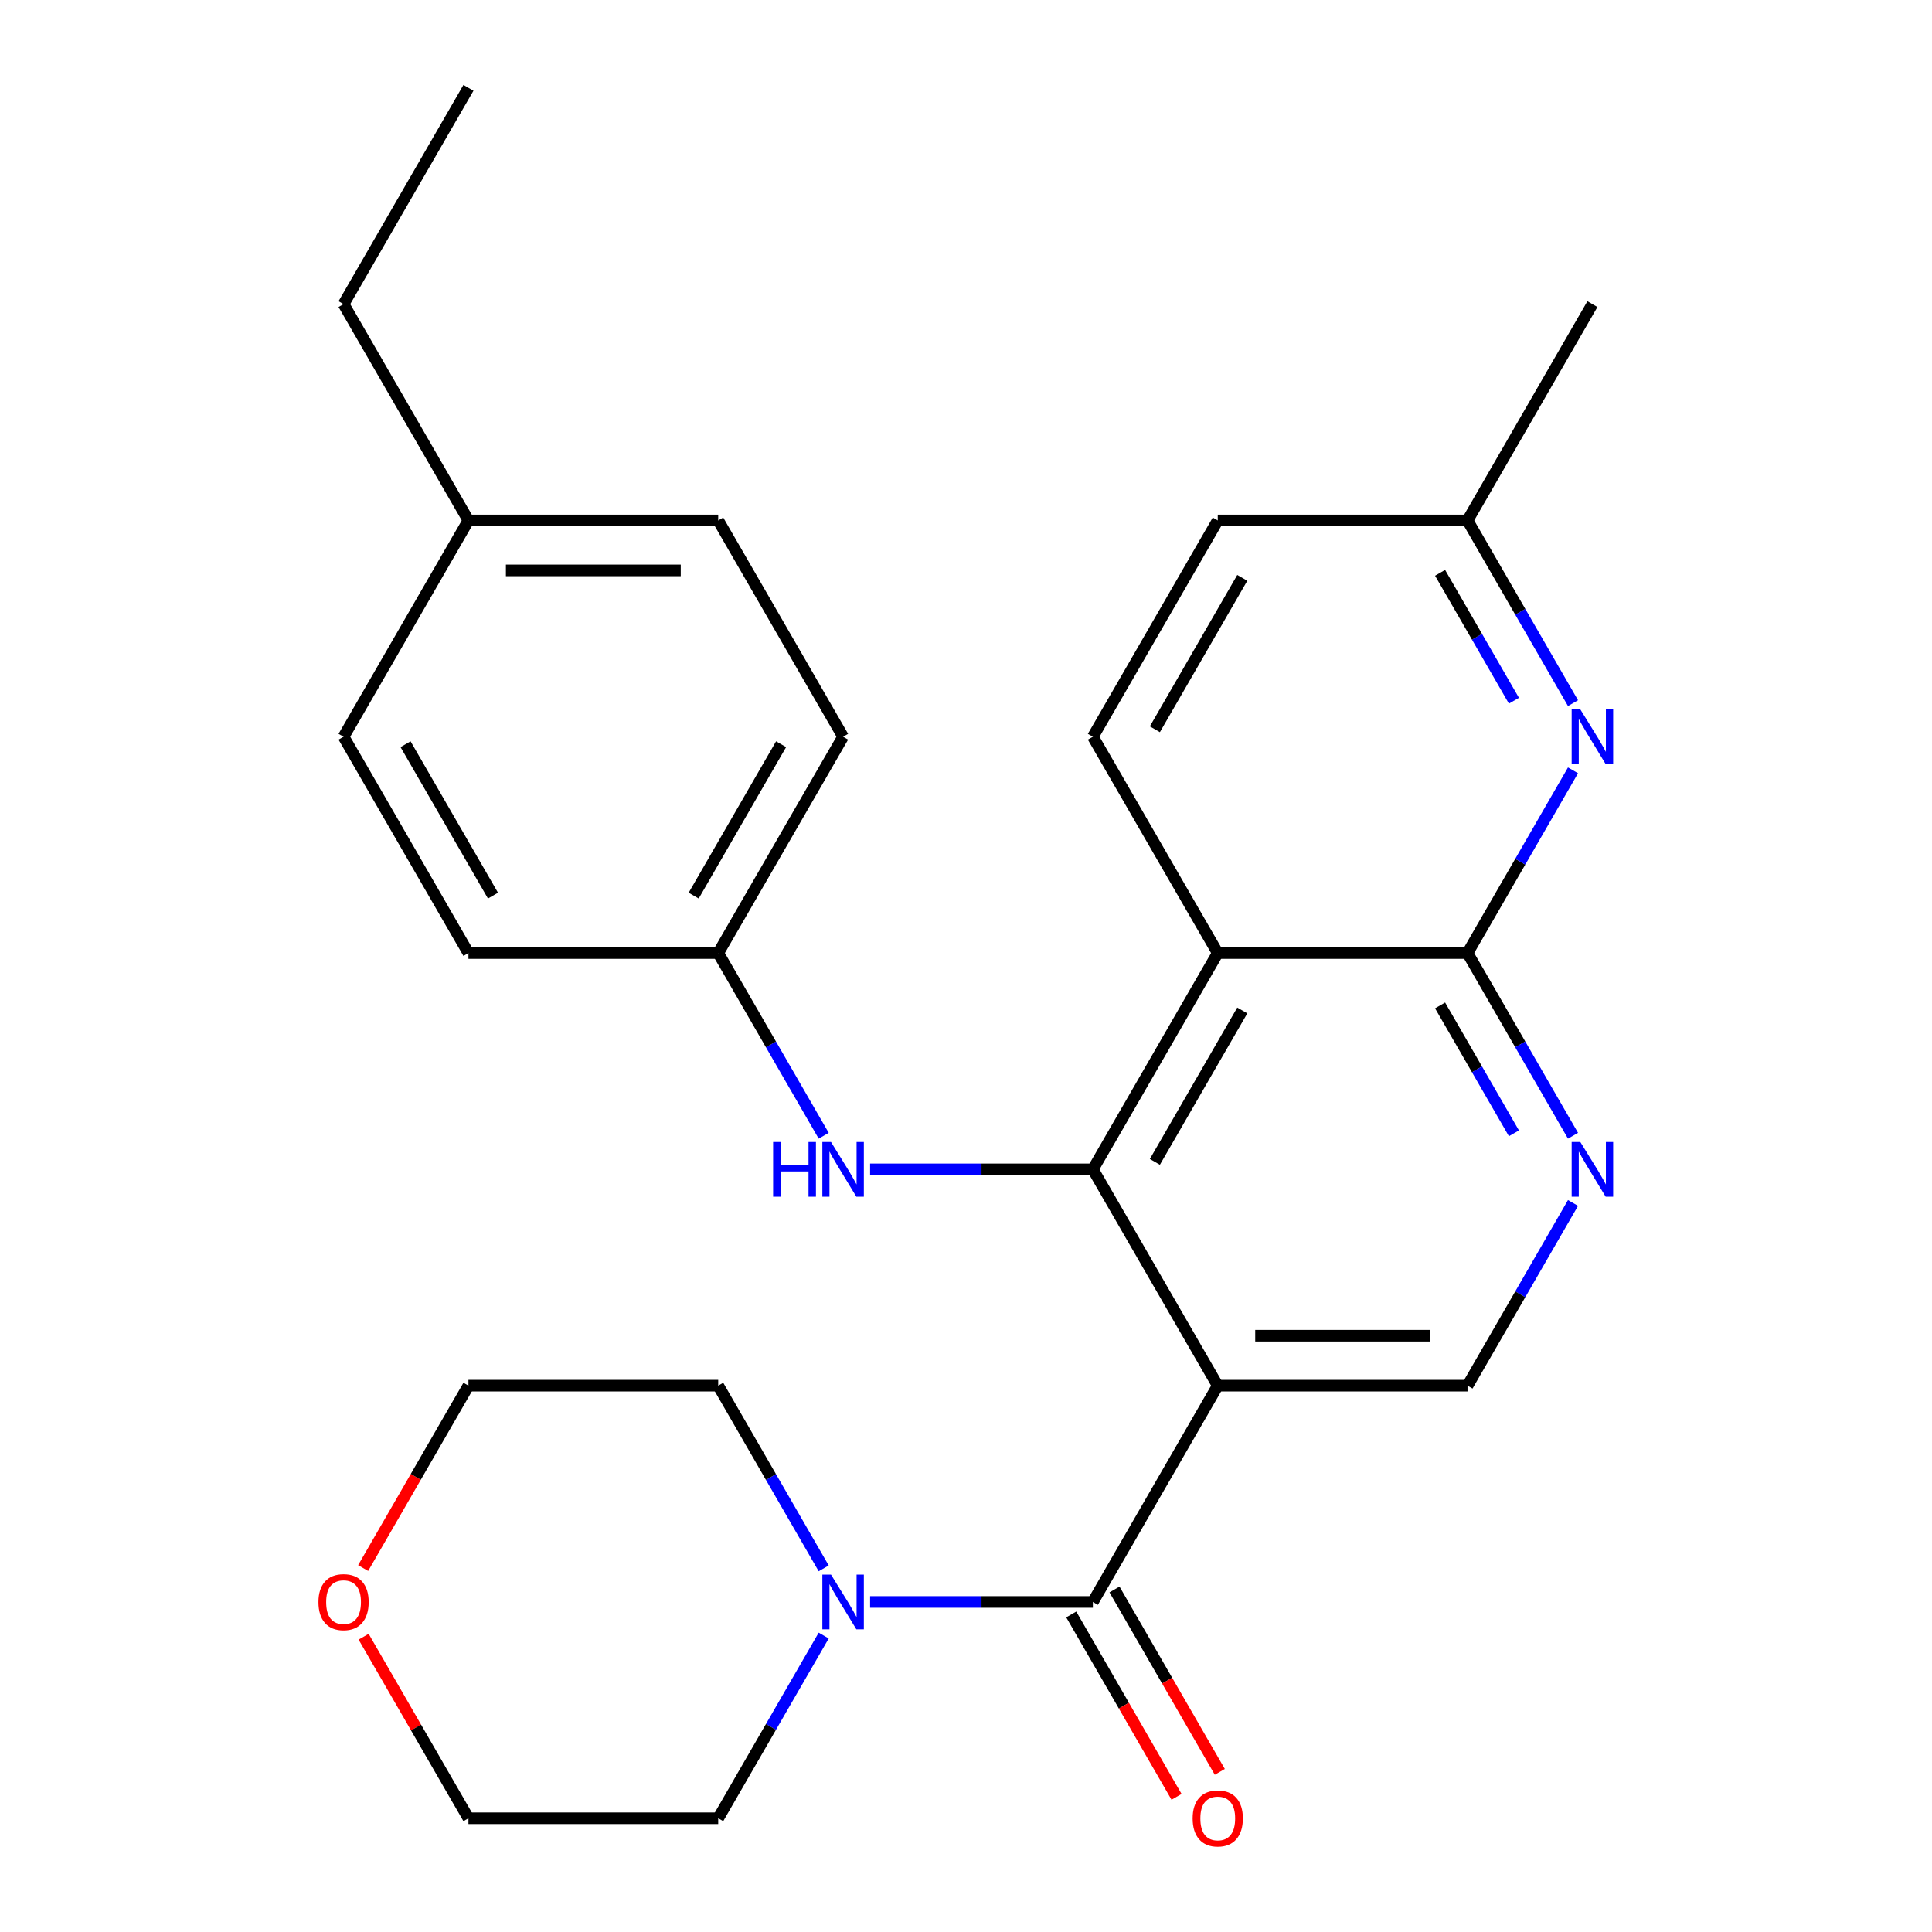 <?xml version='1.0' encoding='iso-8859-1'?>
<svg version='1.1' baseProfile='full'
              xmlns='http://www.w3.org/2000/svg'
                      xmlns:rdkit='http://www.rdkit.org/xml'
                      xmlns:xlink='http://www.w3.org/1999/xlink'
                  xml:space='preserve'
width='1000px' height='1000px' viewBox='0 0 1000 1000'>
<!-- END OF HEADER -->
<rect style='opacity:1.0;fill:#FFFFFF;stroke:none' width='1000' height='1000' x='0' y='0'> </rect>
<path class='bond-0' d='M 630.307,717.211 L 565.667,605.252' style='fill:none;fill-rule:evenodd;stroke:#000000;stroke-width:6px;stroke-linecap:butt;stroke-linejoin:miter;stroke-opacity:1' />
<path class='bond-2' d='M 630.307,717.211 L 565.667,829.171' style='fill:none;fill-rule:evenodd;stroke:#000000;stroke-width:6px;stroke-linecap:butt;stroke-linejoin:miter;stroke-opacity:1' />
<path class='bond-7' d='M 630.307,717.211 L 759.586,717.211' style='fill:none;fill-rule:evenodd;stroke:#000000;stroke-width:6px;stroke-linecap:butt;stroke-linejoin:miter;stroke-opacity:1' />
<path class='bond-7' d='M 649.699,691.355 L 740.194,691.355' style='fill:none;fill-rule:evenodd;stroke:#000000;stroke-width:6px;stroke-linecap:butt;stroke-linejoin:miter;stroke-opacity:1' />
<path class='bond-1' d='M 565.667,605.252 L 630.307,493.292' style='fill:none;fill-rule:evenodd;stroke:#000000;stroke-width:6px;stroke-linecap:butt;stroke-linejoin:miter;stroke-opacity:1' />
<path class='bond-1' d='M 597.755,601.386 L 643.003,523.014' style='fill:none;fill-rule:evenodd;stroke:#000000;stroke-width:6px;stroke-linecap:butt;stroke-linejoin:miter;stroke-opacity:1' />
<path class='bond-8' d='M 565.667,605.252 L 508.013,605.252' style='fill:none;fill-rule:evenodd;stroke:#000000;stroke-width:6px;stroke-linecap:butt;stroke-linejoin:miter;stroke-opacity:1' />
<path class='bond-8' d='M 508.013,605.252 L 450.359,605.252' style='fill:none;fill-rule:evenodd;stroke:#0000FF;stroke-width:6px;stroke-linecap:butt;stroke-linejoin:miter;stroke-opacity:1' />
<path class='bond-9' d='M 630.307,493.292 L 565.667,381.333' style='fill:none;fill-rule:evenodd;stroke:#000000;stroke-width:6px;stroke-linecap:butt;stroke-linejoin:miter;stroke-opacity:1' />
<path class='bond-27' d='M 630.307,493.292 L 759.586,493.292' style='fill:none;fill-rule:evenodd;stroke:#000000;stroke-width:6px;stroke-linecap:butt;stroke-linejoin:miter;stroke-opacity:1' />
<path class='bond-6' d='M 565.667,829.171 L 508.013,829.171' style='fill:none;fill-rule:evenodd;stroke:#000000;stroke-width:6px;stroke-linecap:butt;stroke-linejoin:miter;stroke-opacity:1' />
<path class='bond-6' d='M 508.013,829.171 L 450.359,829.171' style='fill:none;fill-rule:evenodd;stroke:#0000FF;stroke-width:6px;stroke-linecap:butt;stroke-linejoin:miter;stroke-opacity:1' />
<path class='bond-10' d='M 554.471,835.635 L 581.724,882.838' style='fill:none;fill-rule:evenodd;stroke:#000000;stroke-width:6px;stroke-linecap:butt;stroke-linejoin:miter;stroke-opacity:1' />
<path class='bond-10' d='M 581.724,882.838 L 608.977,930.042' style='fill:none;fill-rule:evenodd;stroke:#FF0000;stroke-width:6px;stroke-linecap:butt;stroke-linejoin:miter;stroke-opacity:1' />
<path class='bond-10' d='M 576.863,822.707 L 604.116,869.91' style='fill:none;fill-rule:evenodd;stroke:#000000;stroke-width:6px;stroke-linecap:butt;stroke-linejoin:miter;stroke-opacity:1' />
<path class='bond-10' d='M 604.116,869.91 L 631.369,917.114' style='fill:none;fill-rule:evenodd;stroke:#FF0000;stroke-width:6px;stroke-linecap:butt;stroke-linejoin:miter;stroke-opacity:1' />
<path class='bond-3' d='M 759.586,493.292 L 786.886,540.576' style='fill:none;fill-rule:evenodd;stroke:#000000;stroke-width:6px;stroke-linecap:butt;stroke-linejoin:miter;stroke-opacity:1' />
<path class='bond-3' d='M 786.886,540.576 L 814.185,587.86' style='fill:none;fill-rule:evenodd;stroke:#0000FF;stroke-width:6px;stroke-linecap:butt;stroke-linejoin:miter;stroke-opacity:1' />
<path class='bond-3' d='M 745.384,520.405 L 764.494,553.504' style='fill:none;fill-rule:evenodd;stroke:#000000;stroke-width:6px;stroke-linecap:butt;stroke-linejoin:miter;stroke-opacity:1' />
<path class='bond-3' d='M 764.494,553.504 L 783.603,586.603' style='fill:none;fill-rule:evenodd;stroke:#0000FF;stroke-width:6px;stroke-linecap:butt;stroke-linejoin:miter;stroke-opacity:1' />
<path class='bond-5' d='M 759.586,493.292 L 786.886,446.009' style='fill:none;fill-rule:evenodd;stroke:#000000;stroke-width:6px;stroke-linecap:butt;stroke-linejoin:miter;stroke-opacity:1' />
<path class='bond-5' d='M 786.886,446.009 L 814.185,398.725' style='fill:none;fill-rule:evenodd;stroke:#0000FF;stroke-width:6px;stroke-linecap:butt;stroke-linejoin:miter;stroke-opacity:1' />
<path class='bond-4' d='M 814.185,622.644 L 786.886,669.928' style='fill:none;fill-rule:evenodd;stroke:#0000FF;stroke-width:6px;stroke-linecap:butt;stroke-linejoin:miter;stroke-opacity:1' />
<path class='bond-4' d='M 786.886,669.928 L 759.586,717.211' style='fill:none;fill-rule:evenodd;stroke:#000000;stroke-width:6px;stroke-linecap:butt;stroke-linejoin:miter;stroke-opacity:1' />
<path class='bond-11' d='M 814.185,363.941 L 786.886,316.657' style='fill:none;fill-rule:evenodd;stroke:#0000FF;stroke-width:6px;stroke-linecap:butt;stroke-linejoin:miter;stroke-opacity:1' />
<path class='bond-11' d='M 786.886,316.657 L 759.586,269.373' style='fill:none;fill-rule:evenodd;stroke:#000000;stroke-width:6px;stroke-linecap:butt;stroke-linejoin:miter;stroke-opacity:1' />
<path class='bond-11' d='M 783.603,362.684 L 764.494,329.585' style='fill:none;fill-rule:evenodd;stroke:#0000FF;stroke-width:6px;stroke-linecap:butt;stroke-linejoin:miter;stroke-opacity:1' />
<path class='bond-11' d='M 764.494,329.585 L 745.384,296.487' style='fill:none;fill-rule:evenodd;stroke:#000000;stroke-width:6px;stroke-linecap:butt;stroke-linejoin:miter;stroke-opacity:1' />
<path class='bond-20' d='M 426.346,846.563 L 399.047,893.846' style='fill:none;fill-rule:evenodd;stroke:#0000FF;stroke-width:6px;stroke-linecap:butt;stroke-linejoin:miter;stroke-opacity:1' />
<path class='bond-20' d='M 399.047,893.846 L 371.747,941.13' style='fill:none;fill-rule:evenodd;stroke:#000000;stroke-width:6px;stroke-linecap:butt;stroke-linejoin:miter;stroke-opacity:1' />
<path class='bond-21' d='M 426.346,811.779 L 399.047,764.495' style='fill:none;fill-rule:evenodd;stroke:#0000FF;stroke-width:6px;stroke-linecap:butt;stroke-linejoin:miter;stroke-opacity:1' />
<path class='bond-21' d='M 399.047,764.495 L 371.747,717.211' style='fill:none;fill-rule:evenodd;stroke:#000000;stroke-width:6px;stroke-linecap:butt;stroke-linejoin:miter;stroke-opacity:1' />
<path class='bond-13' d='M 426.346,587.86 L 399.047,540.576' style='fill:none;fill-rule:evenodd;stroke:#0000FF;stroke-width:6px;stroke-linecap:butt;stroke-linejoin:miter;stroke-opacity:1' />
<path class='bond-13' d='M 399.047,540.576 L 371.747,493.292' style='fill:none;fill-rule:evenodd;stroke:#000000;stroke-width:6px;stroke-linecap:butt;stroke-linejoin:miter;stroke-opacity:1' />
<path class='bond-14' d='M 565.667,381.333 L 630.307,269.373' style='fill:none;fill-rule:evenodd;stroke:#000000;stroke-width:6px;stroke-linecap:butt;stroke-linejoin:miter;stroke-opacity:1' />
<path class='bond-14' d='M 597.755,377.467 L 643.003,299.095' style='fill:none;fill-rule:evenodd;stroke:#000000;stroke-width:6px;stroke-linecap:butt;stroke-linejoin:miter;stroke-opacity:1' />
<path class='bond-24' d='M 759.586,269.373 L 824.226,157.414' style='fill:none;fill-rule:evenodd;stroke:#000000;stroke-width:6px;stroke-linecap:butt;stroke-linejoin:miter;stroke-opacity:1' />
<path class='bond-29' d='M 759.586,269.373 L 630.307,269.373' style='fill:none;fill-rule:evenodd;stroke:#000000;stroke-width:6px;stroke-linecap:butt;stroke-linejoin:miter;stroke-opacity:1' />
<path class='bond-12' d='M 187.962,811.619 L 215.215,764.415' style='fill:none;fill-rule:evenodd;stroke:#FF0000;stroke-width:6px;stroke-linecap:butt;stroke-linejoin:miter;stroke-opacity:1' />
<path class='bond-12' d='M 215.215,764.415 L 242.468,717.211' style='fill:none;fill-rule:evenodd;stroke:#000000;stroke-width:6px;stroke-linecap:butt;stroke-linejoin:miter;stroke-opacity:1' />
<path class='bond-28' d='M 188.216,847.163 L 215.342,894.146' style='fill:none;fill-rule:evenodd;stroke:#FF0000;stroke-width:6px;stroke-linecap:butt;stroke-linejoin:miter;stroke-opacity:1' />
<path class='bond-28' d='M 215.342,894.146 L 242.468,941.13' style='fill:none;fill-rule:evenodd;stroke:#000000;stroke-width:6px;stroke-linecap:butt;stroke-linejoin:miter;stroke-opacity:1' />
<path class='bond-16' d='M 371.747,493.292 L 242.468,493.292' style='fill:none;fill-rule:evenodd;stroke:#000000;stroke-width:6px;stroke-linecap:butt;stroke-linejoin:miter;stroke-opacity:1' />
<path class='bond-17' d='M 371.747,493.292 L 436.387,381.333' style='fill:none;fill-rule:evenodd;stroke:#000000;stroke-width:6px;stroke-linecap:butt;stroke-linejoin:miter;stroke-opacity:1' />
<path class='bond-17' d='M 359.051,463.57 L 404.299,385.199' style='fill:none;fill-rule:evenodd;stroke:#000000;stroke-width:6px;stroke-linecap:butt;stroke-linejoin:miter;stroke-opacity:1' />
<path class='bond-15' d='M 242.468,269.373 L 371.747,269.373' style='fill:none;fill-rule:evenodd;stroke:#000000;stroke-width:6px;stroke-linecap:butt;stroke-linejoin:miter;stroke-opacity:1' />
<path class='bond-15' d='M 261.86,295.229 L 352.355,295.229' style='fill:none;fill-rule:evenodd;stroke:#000000;stroke-width:6px;stroke-linecap:butt;stroke-linejoin:miter;stroke-opacity:1' />
<path class='bond-25' d='M 242.468,269.373 L 177.828,157.414' style='fill:none;fill-rule:evenodd;stroke:#000000;stroke-width:6px;stroke-linecap:butt;stroke-linejoin:miter;stroke-opacity:1' />
<path class='bond-30' d='M 242.468,269.373 L 177.828,381.333' style='fill:none;fill-rule:evenodd;stroke:#000000;stroke-width:6px;stroke-linecap:butt;stroke-linejoin:miter;stroke-opacity:1' />
<path class='bond-18' d='M 242.468,493.292 L 177.828,381.333' style='fill:none;fill-rule:evenodd;stroke:#000000;stroke-width:6px;stroke-linecap:butt;stroke-linejoin:miter;stroke-opacity:1' />
<path class='bond-18' d='M 255.164,463.57 L 209.916,385.199' style='fill:none;fill-rule:evenodd;stroke:#000000;stroke-width:6px;stroke-linecap:butt;stroke-linejoin:miter;stroke-opacity:1' />
<path class='bond-19' d='M 436.387,381.333 L 371.747,269.373' style='fill:none;fill-rule:evenodd;stroke:#000000;stroke-width:6px;stroke-linecap:butt;stroke-linejoin:miter;stroke-opacity:1' />
<path class='bond-23' d='M 371.747,941.13 L 242.468,941.13' style='fill:none;fill-rule:evenodd;stroke:#000000;stroke-width:6px;stroke-linecap:butt;stroke-linejoin:miter;stroke-opacity:1' />
<path class='bond-22' d='M 371.747,717.211 L 242.468,717.211' style='fill:none;fill-rule:evenodd;stroke:#000000;stroke-width:6px;stroke-linecap:butt;stroke-linejoin:miter;stroke-opacity:1' />
<path class='bond-26' d='M 177.828,157.414 L 242.468,45.455' style='fill:none;fill-rule:evenodd;stroke:#000000;stroke-width:6px;stroke-linecap:butt;stroke-linejoin:miter;stroke-opacity:1' />
<path  class='atom-5' d='M 817.966 591.092
L 827.246 606.092
Q 828.166 607.572, 829.646 610.252
Q 831.126 612.932, 831.206 613.092
L 831.206 591.092
L 834.966 591.092
L 834.966 619.412
L 831.086 619.412
L 821.126 603.012
Q 819.966 601.092, 818.726 598.892
Q 817.526 596.692, 817.166 596.012
L 817.166 619.412
L 813.486 619.412
L 813.486 591.092
L 817.966 591.092
' fill='#0000FF'/>
<path  class='atom-6' d='M 817.966 367.173
L 827.246 382.173
Q 828.166 383.653, 829.646 386.333
Q 831.126 389.013, 831.206 389.173
L 831.206 367.173
L 834.966 367.173
L 834.966 395.493
L 831.086 395.493
L 821.126 379.093
Q 819.966 377.173, 818.726 374.973
Q 817.526 372.773, 817.166 372.093
L 817.166 395.493
L 813.486 395.493
L 813.486 367.173
L 817.966 367.173
' fill='#0000FF'/>
<path  class='atom-7' d='M 430.127 815.011
L 439.407 830.011
Q 440.327 831.491, 441.807 834.171
Q 443.287 836.851, 443.367 837.011
L 443.367 815.011
L 447.127 815.011
L 447.127 843.331
L 443.247 843.331
L 433.287 826.931
Q 432.127 825.011, 430.887 822.811
Q 429.687 820.611, 429.327 819.931
L 429.327 843.331
L 425.647 843.331
L 425.647 815.011
L 430.127 815.011
' fill='#0000FF'/>
<path  class='atom-9' d='M 400.167 591.092
L 404.007 591.092
L 404.007 603.132
L 418.487 603.132
L 418.487 591.092
L 422.327 591.092
L 422.327 619.412
L 418.487 619.412
L 418.487 606.332
L 404.007 606.332
L 404.007 619.412
L 400.167 619.412
L 400.167 591.092
' fill='#0000FF'/>
<path  class='atom-9' d='M 430.127 591.092
L 439.407 606.092
Q 440.327 607.572, 441.807 610.252
Q 443.287 612.932, 443.367 613.092
L 443.367 591.092
L 447.127 591.092
L 447.127 619.412
L 443.247 619.412
L 433.287 603.012
Q 432.127 601.092, 430.887 598.892
Q 429.687 596.692, 429.327 596.012
L 429.327 619.412
L 425.647 619.412
L 425.647 591.092
L 430.127 591.092
' fill='#0000FF'/>
<path  class='atom-11' d='M 617.307 941.21
Q 617.307 934.41, 620.667 930.61
Q 624.027 926.81, 630.307 926.81
Q 636.587 926.81, 639.947 930.61
Q 643.307 934.41, 643.307 941.21
Q 643.307 948.09, 639.907 952.01
Q 636.507 955.89, 630.307 955.89
Q 624.067 955.89, 620.667 952.01
Q 617.307 948.13, 617.307 941.21
M 630.307 952.69
Q 634.627 952.69, 636.947 949.81
Q 639.307 946.89, 639.307 941.21
Q 639.307 935.65, 636.947 932.85
Q 634.627 930.01, 630.307 930.01
Q 625.987 930.01, 623.627 932.81
Q 621.307 935.61, 621.307 941.21
Q 621.307 946.93, 623.627 949.81
Q 625.987 952.69, 630.307 952.69
' fill='#FF0000'/>
<path  class='atom-13' d='M 164.828 829.251
Q 164.828 822.451, 168.188 818.651
Q 171.548 814.851, 177.828 814.851
Q 184.108 814.851, 187.468 818.651
Q 190.828 822.451, 190.828 829.251
Q 190.828 836.131, 187.428 840.051
Q 184.028 843.931, 177.828 843.931
Q 171.588 843.931, 168.188 840.051
Q 164.828 836.171, 164.828 829.251
M 177.828 840.731
Q 182.148 840.731, 184.468 837.851
Q 186.828 834.931, 186.828 829.251
Q 186.828 823.691, 184.468 820.891
Q 182.148 818.051, 177.828 818.051
Q 173.508 818.051, 171.148 820.851
Q 168.828 823.651, 168.828 829.251
Q 168.828 834.971, 171.148 837.851
Q 173.508 840.731, 177.828 840.731
' fill='#FF0000'/>
</svg>
